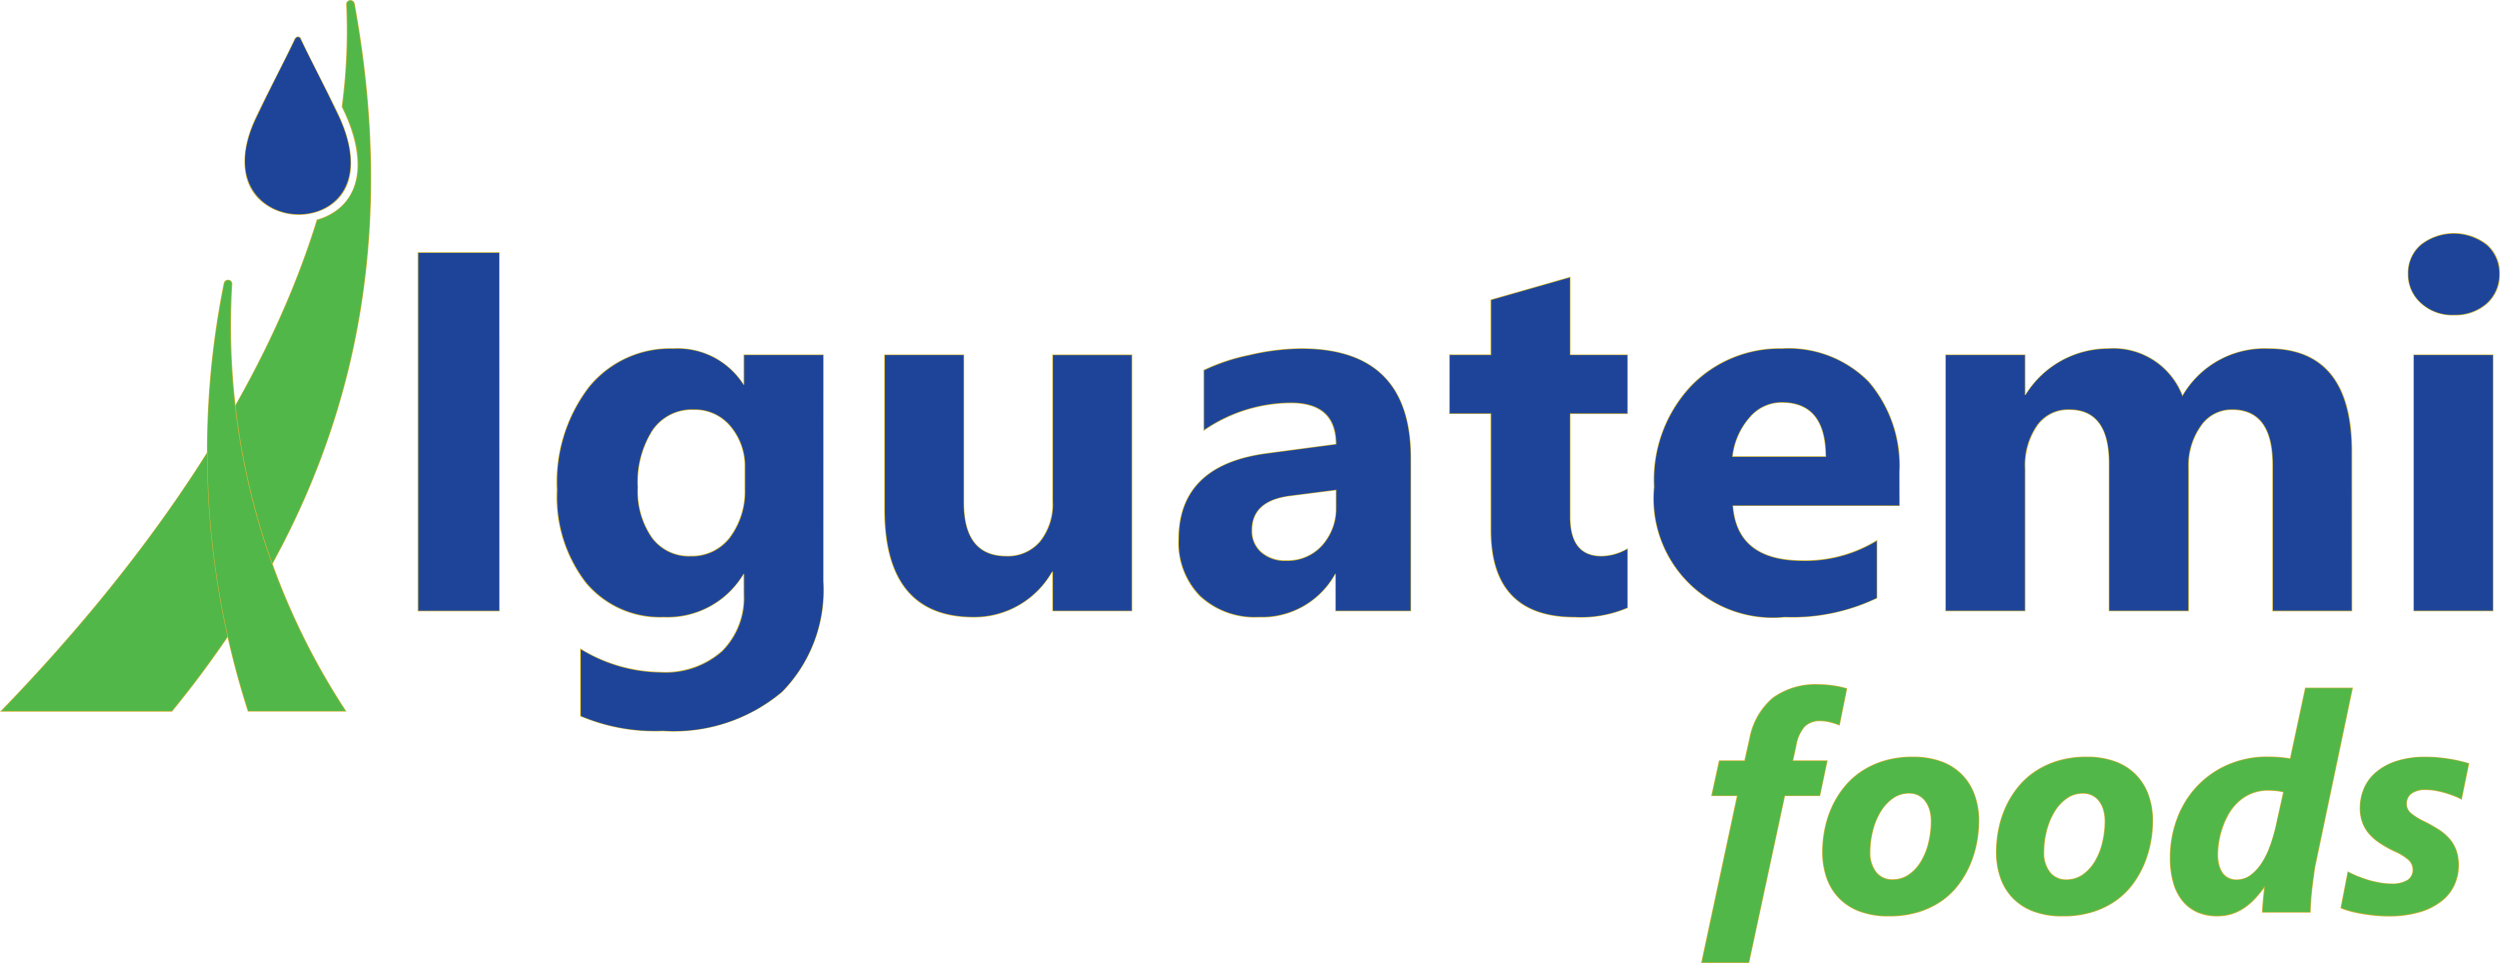 <svg xmlns="http://www.w3.org/2000/svg" width="130" height="50.073" viewBox="0 0 130 50.073">
  <g id="Grupo_8100" data-name="Grupo 8100" transform="translate(-84.77 -17.474)">
    <path id="Caminho_8556" data-name="Caminho 8556" d="M201.117,53.146c-.008-1.547-.534-2.778-2.275-2.778a2.171,2.171,0,0,0-1.677.8,3.684,3.684,0,0,0-.862,1.976Zm-25.465,1.778-2.372.3c-1.065.136-1.965.581-1.965,1.77a1.448,1.448,0,0,0,.471,1.12,1.861,1.861,0,0,0,1.295.438,2.392,2.392,0,0,0,1.855-.785,2.856,2.856,0,0,0,.716-1.994Zm-30.743-.13V53.74a3.193,3.193,0,0,0-.735-2.124,2.383,2.383,0,0,0-1.912-.872,2.47,2.47,0,0,0-2.113,1.048,5.071,5.071,0,0,0-.773,2.976,4.24,4.24,0,0,0,.733,2.6,2.367,2.367,0,0,0,1.994.951,2.469,2.469,0,0,0,2.03-.965A4.016,4.016,0,0,0,144.909,54.794Zm86.777-6.939h4.168V61.21h-4.168Zm2.108-2.03a2.428,2.428,0,0,1-1.72-.625,2.02,2.02,0,0,1-.676-1.536,1.952,1.952,0,0,1,.677-1.533,2.806,2.806,0,0,1,3.452,0,1.964,1.964,0,0,1,.668,1.532,2.022,2.022,0,0,1-.667,1.559A2.49,2.49,0,0,1,233.794,45.825Zm-22.272,4.1a5.076,5.076,0,0,1,4.311-2.394,3.853,3.853,0,0,1,3.857,2.433,4.941,4.941,0,0,1,4.457-2.433c3.352,0,4.366,2.388,4.366,5.38v8.3h-4.159V53.6c0-1.455-.4-2.855-2.088-2.855a1.92,1.92,0,0,0-1.618.853,3.548,3.548,0,0,0-.63,2.144V61.21h-4.168V53.519c0-1.427-.4-2.775-2.054-2.775a1.963,1.963,0,0,0-1.649.814,3.672,3.672,0,0,0-.626,2.236V61.21h-4.168V47.855h4.168Zm-15.2,5.811c.167,2.1,1.63,2.818,3.605,2.818a7.1,7.1,0,0,0,3.832-1.03l.055-.035v3.044l-.019.01a10.313,10.313,0,0,1-4.8.987,6.216,6.216,0,0,1-6.805-6.792,7.177,7.177,0,0,1,1.932-5.267,6.432,6.432,0,0,1,4.745-1.941,5.885,5.885,0,0,1,4.52,1.734,6.738,6.738,0,0,1,1.6,4.708v1.763ZM183.7,50.952h-2.152v-3.1H183.7V45l4.159-1.19v4.045h2.984v3.1h-2.984v5.334c0,1.12.358,2.035,1.611,2.035a2.729,2.729,0,0,0,1.32-.372l.054-.03v3.12l-.02.01a6.331,6.331,0,0,1-2.753.482c-2.985,0-4.37-1.6-4.37-4.534Zm-8.079,8.356a4.361,4.361,0,0,1-3.975,2.225,4.2,4.2,0,0,1-3.067-1.1,3.983,3.983,0,0,1-1.117-2.953c0-2.911,1.94-4.144,4.609-4.5l3.576-.474c-.012-1.494-.878-2.111-2.327-2.111a8.024,8.024,0,0,0-4.491,1.407l-.056.037V48.662l.02-.011a10.108,10.108,0,0,1,2.351-.782,12.26,12.26,0,0,1,2.713-.338c3.8,0,5.716,1.9,5.716,5.7V61.21h-3.951Zm-14.712-.121h-.006a4.678,4.678,0,0,1-4.079,2.347c-3.515,0-4.653-2.416-4.653-5.628v-8.05h4.159v7.687c0,1.525.488,2.779,2.2,2.779a2.172,2.172,0,0,0,1.734-.758,3.1,3.1,0,0,0,.651-2.07V47.855h4.159V61.21h-4.159Zm-16.058.127a4.615,4.615,0,0,1-4.151,2.219,5.02,5.02,0,0,1-4.061-1.8,7.349,7.349,0,0,1-1.5-4.822,8.2,8.2,0,0,1,1.669-5.38,5.454,5.454,0,0,1,4.4-2,4.076,4.076,0,0,1,3.647,1.857V47.855h4.172v11.8a7.6,7.6,0,0,1-2.149,5.755,8.84,8.84,0,0,1-6.227,2.038,10.009,10.009,0,0,1-4.271-.77l-.02-.01V63.134l.054.032a8.132,8.132,0,0,0,4.121,1.19,4.467,4.467,0,0,0,3.189-1.088,3.915,3.915,0,0,0,1.131-2.949Zm-12.673,1.9h-4.265V42.538h4.265V61.21Z" transform="translate(-21.425 -11.949)" fill="#ceb43b" fill-rule="evenodd"/>
    <path id="Caminho_8557" data-name="Caminho 8557" d="M231.758,47.927h4.1V61.209h-4.1Zm2.072-2.1a2.378,2.378,0,0,1-1.7-.616,1.979,1.979,0,0,1-.664-1.509,1.911,1.911,0,0,1,.664-1.505,2.771,2.771,0,0,1,3.4,0,1.932,1.932,0,0,1,.655,1.505,1.994,1.994,0,0,1-.655,1.532A2.454,2.454,0,0,1,233.83,45.825Zm-5.317,15.384h-4.087V53.634c0-1.93-.708-2.891-2.125-2.891a1.953,1.953,0,0,0-1.647.868,3.564,3.564,0,0,0-.637,2.165v7.433h-4.1V53.554c0-1.872-.7-2.811-2.089-2.811a1.994,1.994,0,0,0-1.678.828,3.648,3.648,0,0,0-.633,2.258v7.38h-4.1V47.927h4.1V50h.053a5.038,5.038,0,0,1,4.294-2.4,3.82,3.82,0,0,1,3.851,2.475,4.912,4.912,0,0,1,4.463-2.475q4.329,0,4.33,5.344Zm-27.324-7.991q0-2.849-2.311-2.851a2.2,2.2,0,0,0-1.7.814,3.715,3.715,0,0,0-.877,2.036Zm3.8,2.519h-8.665q.206,2.889,3.644,2.891a7.123,7.123,0,0,0,3.851-1.036V60.55a10.136,10.136,0,0,1-4.786.983,6.18,6.18,0,0,1-6.769-6.756,7.1,7.1,0,0,1,1.922-5.242A6.389,6.389,0,0,1,198.9,47.6a5.816,5.816,0,0,1,4.493,1.722,6.657,6.657,0,0,1,1.59,4.684Zm-14.141,5.317a6.084,6.084,0,0,1-2.736.478q-4.329,0-4.334-4.5V50.951h-2.152V47.927h2.152V45.063l4.086-1.169v4.033h2.984v3.024h-2.984v5.37q0,2.072,1.647,2.072a2.752,2.752,0,0,0,1.337-.376Zm-15.123-5.241v-.894l-2.413.31q-2,.259-2,1.806a1.486,1.486,0,0,0,.483,1.146,1.886,1.886,0,0,0,1.319.447,2.431,2.431,0,0,0,1.881-.8A2.889,2.889,0,0,0,175.724,55.813Zm3.851,5.4H175.7V59.3h-.053a4.329,4.329,0,0,1-3.958,2.231,4.137,4.137,0,0,1-3.041-1.094,3.933,3.933,0,0,1-1.107-2.927q0-3.864,4.577-4.462l3.608-.478q0-2.178-2.364-2.178a8.044,8.044,0,0,0-4.511,1.413V48.72a10.082,10.082,0,0,1,2.342-.779A12.2,12.2,0,0,1,173.9,47.6q5.677,0,5.68,5.667Zm-14.5,0h-4.086V59.186h-.062a4.641,4.641,0,0,1-4.06,2.347q-4.622,0-4.618-5.591V47.927h4.087v7.651q0,2.815,2.231,2.815a2.207,2.207,0,0,0,1.762-.77,3.1,3.1,0,0,0,.66-2.094v-7.6h4.086Zm-20.09-6.379V53.776a3.24,3.24,0,0,0-.744-2.147,2.43,2.43,0,0,0-1.939-.886,2.5,2.5,0,0,0-2.142,1.063,5,5,0,0,0-.78,3,4.23,4.23,0,0,0,.74,2.625,2.408,2.408,0,0,0,2.023.965,2.5,2.5,0,0,0,2.058-.978A4.009,4.009,0,0,0,144.981,54.83Zm4.046,4.861a7.522,7.522,0,0,1-2.138,5.729,8.693,8.693,0,0,1-6.2,2.028,9.791,9.791,0,0,1-4.255-.766V63.232a8.14,8.14,0,0,0,4.139,1.2,4.446,4.446,0,0,0,3.214-1.1,3.928,3.928,0,0,0,1.142-2.975V59.3h-.048a4.581,4.581,0,0,1-4.139,2.231,4.982,4.982,0,0,1-4.033-1.789,7.255,7.255,0,0,1-1.492-4.8,8.086,8.086,0,0,1,1.66-5.357,5.417,5.417,0,0,1,4.37-1.984,4.034,4.034,0,0,1,3.634,1.868h.048V47.927h4.1Zm-16.845,1.518H127.99V42.61h4.193Z" transform="translate(-21.461 -11.985)" fill="#1d4498" fill-rule="evenodd"/>
    <path id="Caminho_8558" data-name="Caminho 8558" d="M101.262,28.885a3.042,3.042,0,0,0,.639-.253c2.054-1.1,1.579-3.618.753-5.36l-.115-.242,0-.011a30.007,30.007,0,0,0,.231-5.337.226.226,0,0,1,.45,0c2.547,13.953-.6,25.912-9.492,36.787l-.011.014H84.77l.059-.061c6.874-7.1,13.467-15.968,16.407-25.508l.006-.019Z" transform="translate(0)" fill="#ceb43b" fill-rule="evenodd"/>
    <path id="Caminho_8559" data-name="Caminho 8559" d="M84.94,54.477C92.34,46.833,98.568,38,101.356,28.955c1.715-.468,2.992-2.327,1.415-5.664l-.11-.233a30.039,30.039,0,0,0,.231-5.339c.011-.223.318-.244.378,0,2.761,15.128-1.392,26.865-9.484,36.757Z" transform="translate(-0.084 -0.035)" fill="#50b748" fill-rule="evenodd"/>
    <path id="Caminho_8560" data-name="Caminho 8560" d="M112.968,21.369c.618,1.331,1.335,2.635,1.965,3.969.744,1.575,1.159,3.836-.682,4.838a3.069,3.069,0,0,1-2.766.028c-1.869-.931-1.681-3.046-.921-4.673.655-1.4,1.407-2.765,2.057-4.164.085-.17.282-.174.347,0" transform="translate(-12.537 -1.869)" fill="#ceb43b" fill-rule="evenodd"/>
    <path id="Caminho_8561" data-name="Caminho 8561" d="M112.961,21.419c.3.643,1.268,2.493,1.965,3.969,3.277,6.933-7.335,6.685-4.3.193.7-1.5,1.744-3.49,2.056-4.162.082-.164.236-.125.282,0" transform="translate(-12.563 -1.905)" fill="#1d4498" fill-rule="evenodd"/>
    <path id="Caminho_8562" data-name="Caminho 8562" d="M290.731,93.759a3.03,3.03,0,0,0-.348-.059,3.8,3.8,0,0,0-.408-.023,2.258,2.258,0,0,0-.912.175,2.321,2.321,0,0,0-.686.456,2.662,2.662,0,0,0-.489.643,4.18,4.18,0,0,0-.314.73,4.467,4.467,0,0,0-.169.714,4.346,4.346,0,0,0-.049.605,2.024,2.024,0,0,0,.062.518,1.226,1.226,0,0,0,.175.407.8.8,0,0,0,.294.263.892.892,0,0,0,.423.1,1.194,1.194,0,0,0,.736-.241,2.407,2.407,0,0,0,.581-.643,4.35,4.35,0,0,0,.431-.9,8.723,8.723,0,0,0,.29-1Zm-9.279,1.516a2.143,2.143,0,0,0-.075-.585,1.355,1.355,0,0,0-.222-.457.994.994,0,0,0-.833-.4,1.4,1.4,0,0,0-.843.268,2.318,2.318,0,0,0-.632.7,3.637,3.637,0,0,0-.394.973,4.4,4.4,0,0,0-.138,1.081,1.611,1.611,0,0,0,.319,1.058,1.026,1.026,0,0,0,.821.37,1.446,1.446,0,0,0,.857-.26,2.215,2.215,0,0,0,.626-.691,3.44,3.44,0,0,0,.384-.97A4.7,4.7,0,0,0,281.452,95.275Zm-9.04,0a2.164,2.164,0,0,0-.074-.585,1.365,1.365,0,0,0-.222-.457,1.031,1.031,0,0,0-.352-.3,1.053,1.053,0,0,0-.481-.106,1.4,1.4,0,0,0-.843.268,2.324,2.324,0,0,0-.632.7,3.639,3.639,0,0,0-.394.973,4.429,4.429,0,0,0-.137,1.081,1.612,1.612,0,0,0,.319,1.058,1.027,1.027,0,0,0,.821.37,1.447,1.447,0,0,0,.857-.26,2.215,2.215,0,0,0,.626-.691,3.44,3.44,0,0,0,.384-.97A4.7,4.7,0,0,0,272.412,95.275Zm27.57-1.149a3.332,3.332,0,0,0-.374-.166c-.148-.058-.3-.109-.453-.154a4.981,4.981,0,0,0-.492-.115,2.659,2.659,0,0,0-.485-.047,1.223,1.223,0,0,0-.778.206.64.64,0,0,0-.229.5.6.6,0,0,0,.226.486,3.289,3.289,0,0,0,.621.393,7.743,7.743,0,0,1,.808.447,2.665,2.665,0,0,1,.584.5,1.885,1.885,0,0,1,.352.614,2.437,2.437,0,0,1,.117.782,2.494,2.494,0,0,1-.194.952,2.259,2.259,0,0,1-.633.852,3.329,3.329,0,0,1-1.144.61,5.656,5.656,0,0,1-1.732.232c-.209,0-.419-.013-.627-.031s-.437-.049-.655-.084-.416-.077-.621-.129a4.428,4.428,0,0,1-.528-.172l-.028-.011.374-1.927.043.023a4.974,4.974,0,0,0,.458.213q.273.111.555.2a5.82,5.82,0,0,0,.606.143,3.448,3.448,0,0,0,.614.057,1.5,1.5,0,0,0,.833-.192.6.6,0,0,0,.265-.515.671.671,0,0,0-.2-.485,2.738,2.738,0,0,0-.734-.457,5.909,5.909,0,0,1-.774-.432,2.785,2.785,0,0,1-.573-.5,1.916,1.916,0,0,1-.35-.611,2.28,2.28,0,0,1-.117-.756,2.618,2.618,0,0,1,.175-.914,2.279,2.279,0,0,1,.58-.859,3.1,3.1,0,0,1,1.068-.629,4.777,4.777,0,0,1,1.627-.243q.3,0,.6.027c.2.018.4.041.6.074s.372.063.554.108c.157.035.311.076.464.124l.031.01-.391,1.906ZM289.74,98.746a5.7,5.7,0,0,1-.457.558,3.272,3.272,0,0,1-.559.482,2.574,2.574,0,0,1-.648.316,2.485,2.485,0,0,1-.774.112,2.512,2.512,0,0,1-1.031-.2,2.1,2.1,0,0,1-.776-.589,2.663,2.663,0,0,1-.486-.956,4.618,4.618,0,0,1-.167-1.3,5.824,5.824,0,0,1,.348-2,5.006,5.006,0,0,1,1.008-1.681,4.917,4.917,0,0,1,1.613-1.158,5.163,5.163,0,0,1,2.162-.433q.316,0,.63.029c.162.015.326.035.487.064l.787-3.677h2.492L292.459,97.4c-.044.187-.075.38-.1.571-.035.234-.063.469-.092.7s-.051.473-.068.711c-.015.2-.029.4-.029.6v.036H289.64v-.036c0-.1,0-.194.011-.29q.012-.187.031-.373t.039-.372C289.727,98.883,289.734,98.815,289.74,98.746Zm-5.767-3.5a6.142,6.142,0,0,1-.108,1.128,5.575,5.575,0,0,1-.34,1.131,5.032,5.032,0,0,1-.6,1.047,3.912,3.912,0,0,1-.891.864,4.38,4.38,0,0,1-1.207.584,5.155,5.155,0,0,1-1.56.216,4.232,4.232,0,0,1-1.535-.254,2.953,2.953,0,0,1-1.084-.708,2.91,2.91,0,0,1-.637-1.069,4.093,4.093,0,0,1-.209-1.327,5.967,5.967,0,0,1,.116-1.162,5.313,5.313,0,0,1,.358-1.139,4.922,4.922,0,0,1,.623-1.032,4.033,4.033,0,0,1,.907-.846,4.439,4.439,0,0,1,1.2-.568,5.15,5.15,0,0,1,1.519-.208,4.234,4.234,0,0,1,1.467.236,2.849,2.849,0,0,1,1.748,1.732A3.918,3.918,0,0,1,283.973,95.243Zm-9.04,0a6.145,6.145,0,0,1-.108,1.128,5.577,5.577,0,0,1-.34,1.131,5.03,5.03,0,0,1-.6,1.047,3.914,3.914,0,0,1-.891.864,4.37,4.37,0,0,1-1.207.584,5.15,5.15,0,0,1-1.559.216,4.233,4.233,0,0,1-1.535-.254,2.953,2.953,0,0,1-1.084-.708,2.9,2.9,0,0,1-.637-1.069,4.092,4.092,0,0,1-.208-1.327,5.964,5.964,0,0,1,.116-1.162,5.342,5.342,0,0,1,.358-1.139,4.925,4.925,0,0,1,.623-1.032,4.044,4.044,0,0,1,.907-.846,4.439,4.439,0,0,1,1.2-.568,5.153,5.153,0,0,1,1.519-.208,4.232,4.232,0,0,1,1.467.236,2.849,2.849,0,0,1,1.747,1.732A3.919,3.919,0,0,1,274.934,95.243Zm-9.67-3.151h1.789l-.392,1.861h-1.826l-1.865,8.678h-2.5l1.857-8.678h-1.334l.406-1.861h1.321l.248-1.1a3.694,3.694,0,0,1,1.213-2.153,3.806,3.806,0,0,1,2.406-.707,5.2,5.2,0,0,1,.791.063,4.341,4.341,0,0,1,.661.146l.031.01-.39,1.938-.04-.015a4.654,4.654,0,0,0-.467-.148,2.1,2.1,0,0,0-.494-.064,1.089,1.089,0,0,0-.81.287,1.958,1.958,0,0,0-.428.92Z" transform="translate(-87.243 -35.085)" fill="#ceb43b" fill-rule="evenodd"/>
    <path id="Caminho_8563" data-name="Caminho 8563" d="M300.044,94.129a3.333,3.333,0,0,0-.378-.168c-.144-.057-.3-.107-.456-.155s-.327-.084-.495-.115a2.722,2.722,0,0,0-.492-.047,1.208,1.208,0,0,0-.8.215.681.681,0,0,0-.241.523.638.638,0,0,0,.238.514,3.284,3.284,0,0,0,.629.4,7.9,7.9,0,0,1,.8.446,2.558,2.558,0,0,1,.576.492,1.814,1.814,0,0,1,.346.6,2.376,2.376,0,0,1,.115.77,2.451,2.451,0,0,1-.192.938,2.2,2.2,0,0,1-.623.838,3.2,3.2,0,0,1-1.131.6,5.538,5.538,0,0,1-1.721.231c-.2,0-.4-.011-.624-.031s-.437-.047-.652-.084-.419-.079-.618-.129a4.582,4.582,0,0,1-.524-.17l.359-1.849c.133.07.288.144.461.215s.359.136.558.2a5.522,5.522,0,0,0,.611.144,3.354,3.354,0,0,0,.62.057,1.475,1.475,0,0,0,.854-.2.63.63,0,0,0,.28-.545.7.7,0,0,0-.214-.511,2.654,2.654,0,0,0-.744-.464,6.075,6.075,0,0,1-.77-.429,2.8,2.8,0,0,1-.566-.49,1.878,1.878,0,0,1-.343-.6,2.211,2.211,0,0,1-.115-.744,2.556,2.556,0,0,1,.173-.9,2.218,2.218,0,0,1,.571-.846,3.046,3.046,0,0,1,1.055-.621,4.723,4.723,0,0,1,1.614-.241c.2,0,.4.008.6.026s.4.042.6.074.38.065.553.107.327.082.461.123Zm-9.226-.361a3.047,3.047,0,0,0-.387-.068,3.633,3.633,0,0,0-.412-.024,2.26,2.26,0,0,0-.927.178,2.326,2.326,0,0,0-.7.464,2.747,2.747,0,0,0-.5.652,4.278,4.278,0,0,0-.317.736,4.5,4.5,0,0,0-.22,1.331,2.057,2.057,0,0,0,.063.527,1.229,1.229,0,0,0,.181.419.81.81,0,0,0,.306.275.912.912,0,0,0,.44.1,1.222,1.222,0,0,0,.757-.249,2.385,2.385,0,0,0,.59-.652,4.34,4.34,0,0,0,.434-.907,8.992,8.992,0,0,0,.291-1.008Zm1.65,3.662c-.037.158-.07.351-.1.574s-.063.461-.092.7-.052.479-.068.712-.029.434-.029.6h-2.454c0-.07,0-.168.01-.288s.019-.244.031-.372.026-.252.039-.372.022-.217.027-.288H289.8a5.362,5.362,0,0,1-.5.613,3.12,3.12,0,0,1-.553.477,2.576,2.576,0,0,1-.639.312,2.7,2.7,0,0,1-1.779-.089,2.074,2.074,0,0,1-.762-.579,2.624,2.624,0,0,1-.479-.943,4.594,4.594,0,0,1-.165-1.286,5.76,5.76,0,0,1,.346-1.986,4.963,4.963,0,0,1,1-1.668,4.876,4.876,0,0,1,1.6-1.15,5.1,5.1,0,0,1,2.148-.429c.2,0,.414.011.626.029s.385.045.519.071l.788-3.683h2.418Zm-10.936-2.119a2.235,2.235,0,0,0-.076-.595,1.44,1.44,0,0,0-.228-.469,1.031,1.031,0,0,0-.862-.416,1.44,1.44,0,0,0-.864.275,2.35,2.35,0,0,0-.642.715,3.655,3.655,0,0,0-.4.982,4.425,4.425,0,0,0-.139,1.089,1.63,1.63,0,0,0,.327,1.082,1.066,1.066,0,0,0,.849.382,1.489,1.489,0,0,0,.878-.267,2.254,2.254,0,0,0,.636-.7,3.471,3.471,0,0,0,.388-.98A4.716,4.716,0,0,0,281.532,95.311Zm2.449-.032a6.189,6.189,0,0,1-.107,1.121,5.656,5.656,0,0,1-.338,1.124,5.077,5.077,0,0,1-.595,1.04,3.913,3.913,0,0,1-.883.857,4.345,4.345,0,0,1-1.2.578,5.1,5.1,0,0,1-1.549.215,4.2,4.2,0,0,1-1.521-.251,2.938,2.938,0,0,1-1.071-.7,2.859,2.859,0,0,1-.629-1.055,4.043,4.043,0,0,1-.207-1.315A5.846,5.846,0,0,1,276,95.737a5.118,5.118,0,0,1,.356-1.131,4.713,4.713,0,0,1,.618-1.024,3.935,3.935,0,0,1,.9-.839,4.367,4.367,0,0,1,1.192-.563,5.1,5.1,0,0,1,1.508-.207,4.2,4.2,0,0,1,1.454.234,2.926,2.926,0,0,1,1.066.668,2.877,2.877,0,0,1,.661,1.043A3.887,3.887,0,0,1,283.981,95.279Zm-11.488.032a2.235,2.235,0,0,0-.076-.595,1.42,1.42,0,0,0-.228-.469,1.03,1.03,0,0,0-.862-.416,1.441,1.441,0,0,0-.864.275,2.348,2.348,0,0,0-.641.715,3.639,3.639,0,0,0-.4.982,4.426,4.426,0,0,0-.139,1.089,1.63,1.63,0,0,0,.327,1.082,1.066,1.066,0,0,0,.849.382,1.489,1.489,0,0,0,.878-.267,2.254,2.254,0,0,0,.636-.7,3.442,3.442,0,0,0,.388-.98A4.719,4.719,0,0,0,272.493,95.311Zm2.449-.032a6.148,6.148,0,0,1-.107,1.121,5.7,5.7,0,0,1-.338,1.124,5.078,5.078,0,0,1-.595,1.04,3.921,3.921,0,0,1-.883.857,4.341,4.341,0,0,1-1.2.578,5.1,5.1,0,0,1-1.549.215,4.2,4.2,0,0,1-1.521-.251,2.933,2.933,0,0,1-1.071-.7,2.86,2.86,0,0,1-.629-1.055,4.057,4.057,0,0,1-.206-1.315,5.849,5.849,0,0,1,.115-1.155,5.114,5.114,0,0,1,.356-1.131,4.693,4.693,0,0,1,.618-1.024,3.914,3.914,0,0,1,.9-.839,4.357,4.357,0,0,1,1.192-.563,5.1,5.1,0,0,1,1.508-.207,4.2,4.2,0,0,1,1.454.234,2.927,2.927,0,0,1,1.066.668,2.876,2.876,0,0,1,.66,1.043A3.873,3.873,0,0,1,274.942,95.279Zm-7.245-5a4.644,4.644,0,0,0-.471-.15,2.147,2.147,0,0,0-.5-.065,1.113,1.113,0,0,0-.836.3,1.95,1.95,0,0,0-.437.938l-.186.867h1.789l-.377,1.789h-1.826l-1.865,8.678h-2.426l1.857-8.678h-1.334l.391-1.789h1.32l.254-1.129a3.626,3.626,0,0,1,1.2-2.133,3.727,3.727,0,0,1,2.384-.7,5.037,5.037,0,0,1,.786.063,4.189,4.189,0,0,1,.655.144Z" transform="translate(-87.287 -35.121)" fill="#50b748"/>
    <path id="Caminho_8564" data-name="Caminho 8564" d="M113.425,68.822h-5.134l-.009-.025a44.131,44.131,0,0,1-1.25-22.234.226.226,0,0,1,.45.01,36.481,36.481,0,0,0,5.907,22.194Z" transform="translate(-10.631 -14.344)" fill="#ceb43b" fill-rule="evenodd"/>
    <path id="Caminho_8565" data-name="Caminho 8565" d="M113.393,68.821a36.486,36.486,0,0,1-5.913-22.215c-.011-.222-.318-.244-.378,0a43.9,43.9,0,0,0,1.249,22.214Z" transform="translate(-10.666 -14.379)" fill="#50b748" fill-rule="evenodd"/>
  </g>
</svg>
